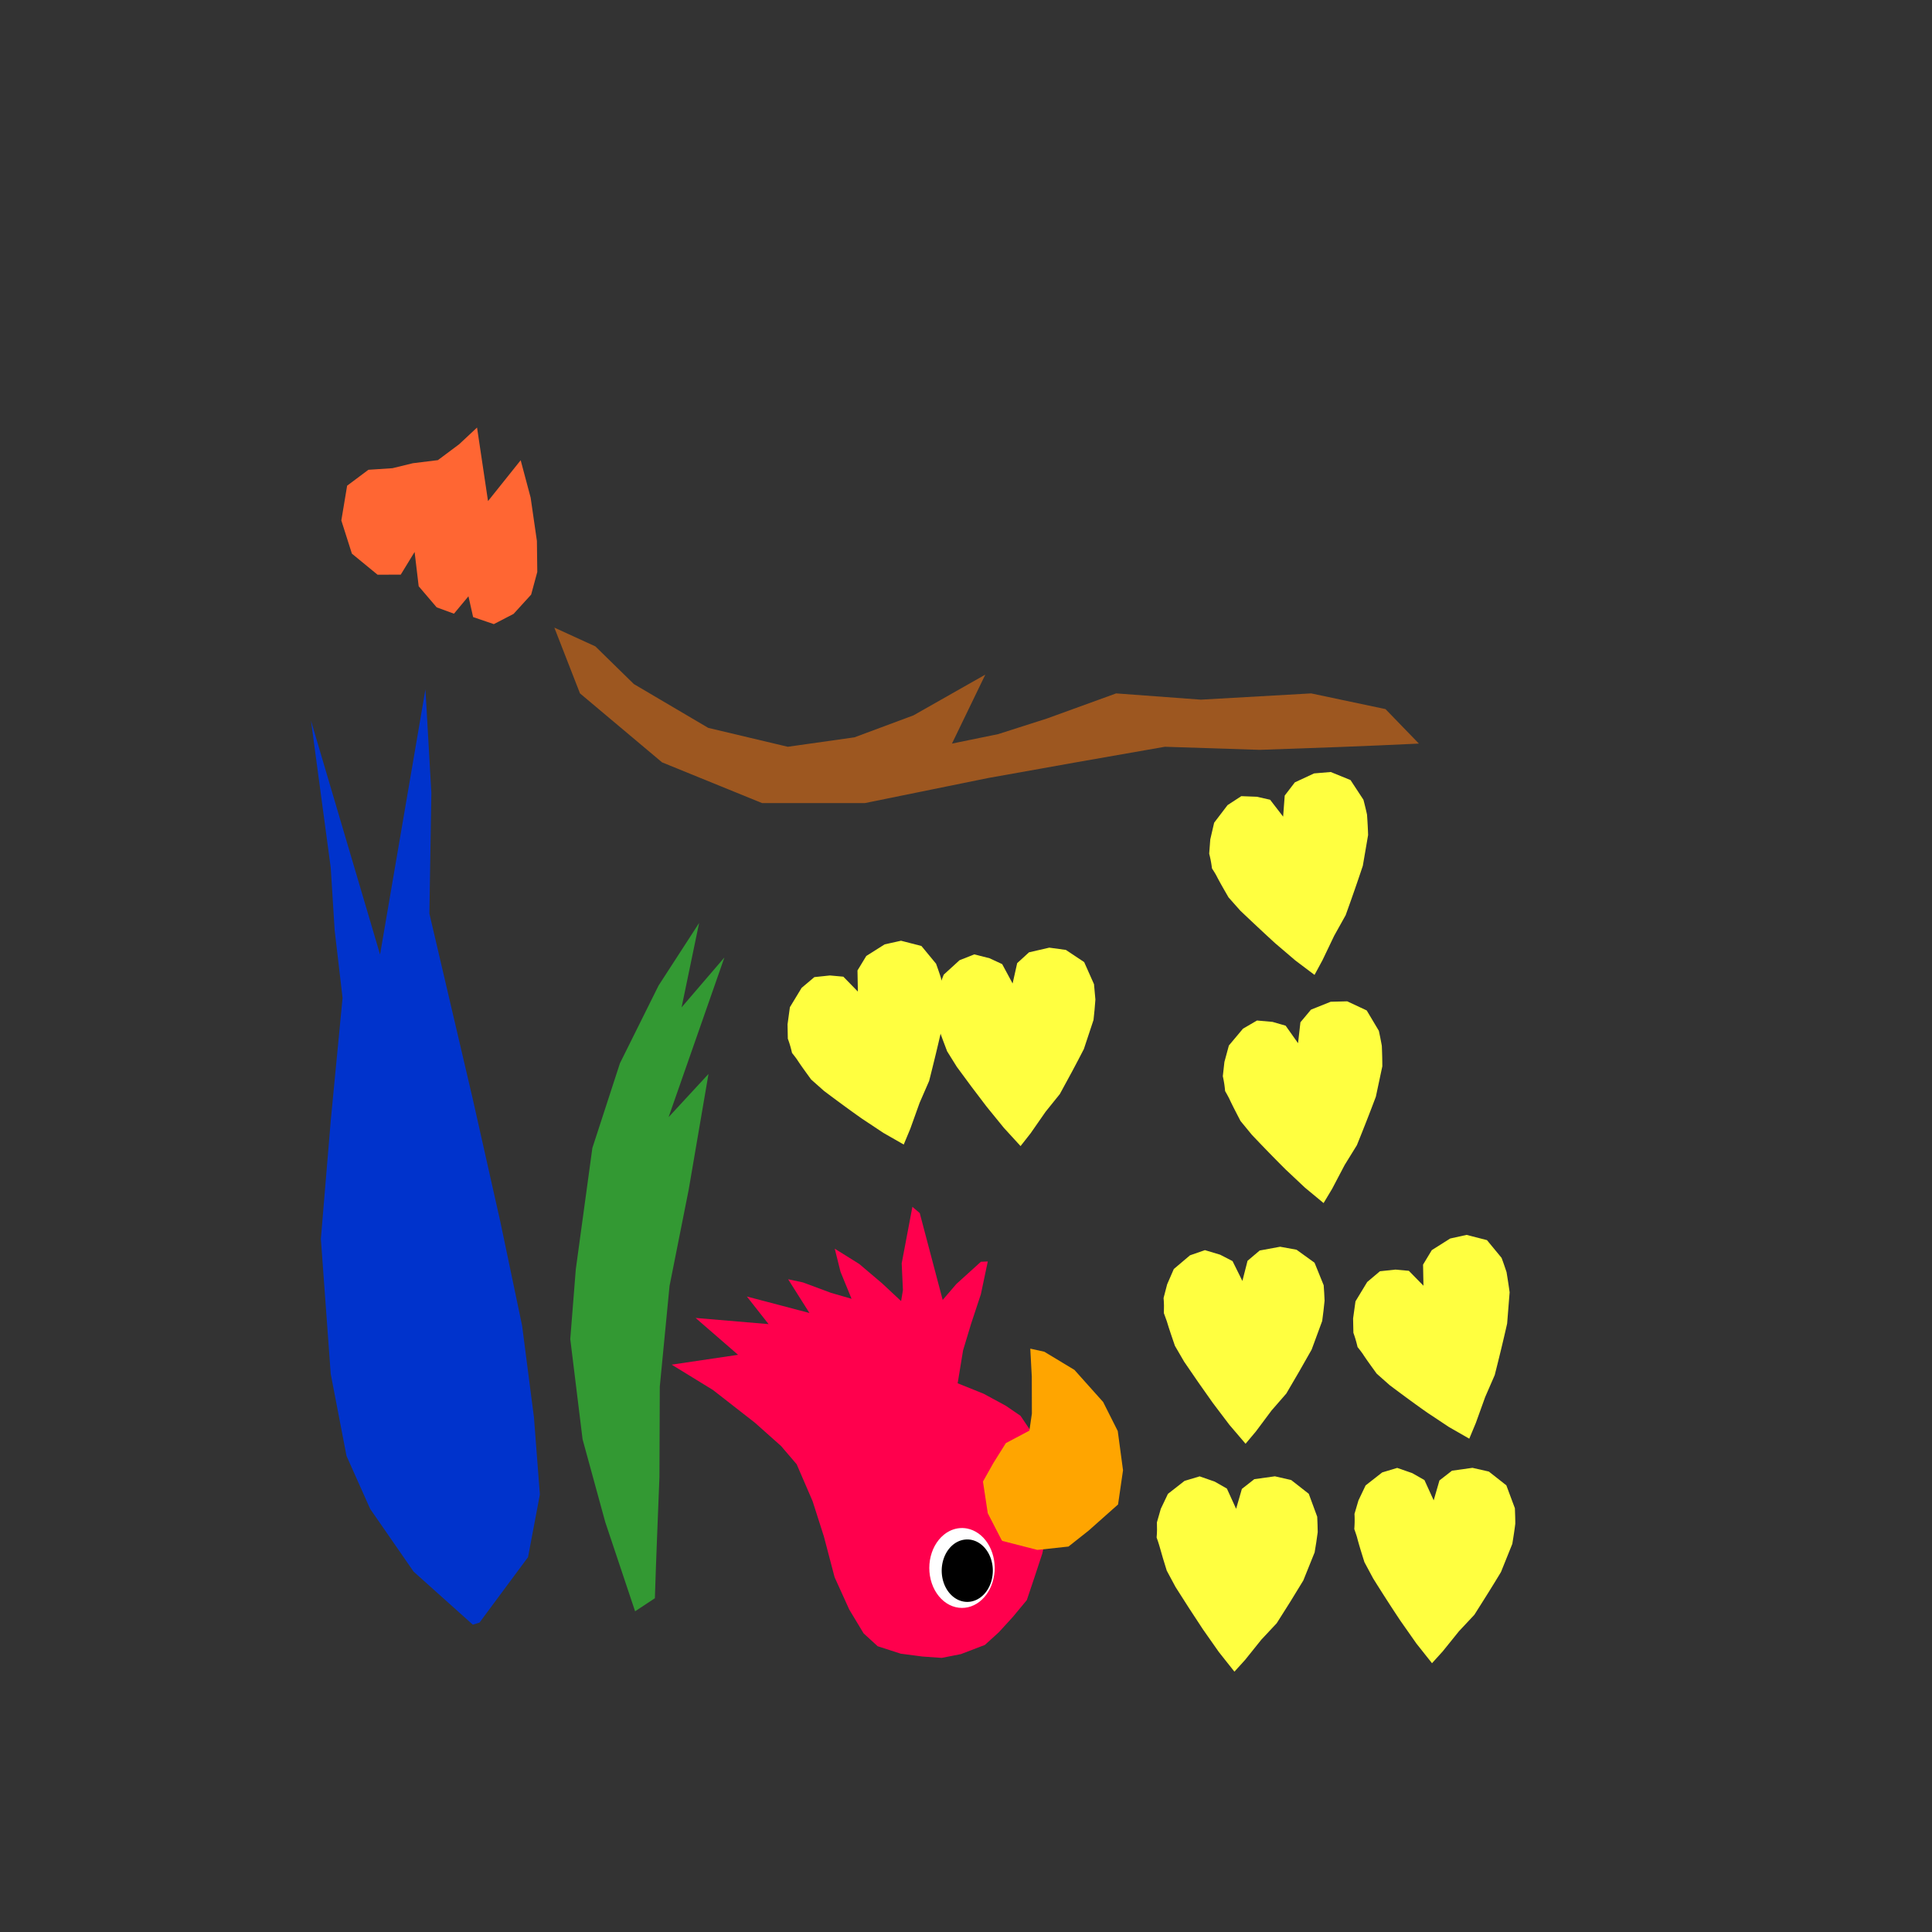 <svg xmlns="http://www.w3.org/2000/svg" transform="matrix(1 0 0 -1 0 1944)" viewBox="0 0 1944 1944" image-rendering="optimizeQuality" text-rendering="optimizeLegibility" shape-rendering="default"><rect x="0" y="0" width="1944" height="1944" fill="#333333" stroke="none"/><path d="M583.59 1246.3l82.6-69.4 100.68-41h103.25l123.9 25.2c59.38 10.7 118.78 21.2 178.08 31.5l95.5-3.1c53.4 1.8 106.7 3.7 160.1 6.3l-33.6 34.7-74.8 15.8-111-6.3-85.2 6.3-69.7-25.3-49.1-15.7-46.42-9.5 33.56 69.4-72.28-41-59.37-22.1-67.11-9.5-80.02 19-74.86 44.1-38.72 37.9-41.3 18.9 25.81-66.2z" fill="#9d5720"/><path d="M639.04 322.69l-30.01 89.72-22.83 83.35-12.39 100.89 5.56 70.18 16.67 122.01 27.76 85.33 38.85 78.14 40.81 62.99-17.64-84.92 43.09 50.23-56.16-160.68 40.15 43.45-19.93-116.43-19.27-96.9-9.81-101.28-.35-90.91c-1.57-40.68-3.33-81.35-4.59-122.02l-19.91-13.15z" fill="#393"/><path d="M482.49 311.34l48.83 65.84 11.91 63.06-5.96 77.62-11.91 92.17-21.84 104.29-27.79 123.71c-14.56 62.25-29.12 124.51-43.68 186.77l1.99 121.3-5.96 104.3-45.66-266.84-69.49 235.24 19.85-147.9 3.97-63.1 7.94-67.9-11.91-123.7-9.92-118.85 9.92-135.83 15.88-82.47 23.83-53.36 43.68-63.07 59.56-53.36 7.94 2.43-1.18-.35z" fill="#03c"/><path d="M1250.1 655.12l5.2 20.27 12.2 10.33 20.6 3.8 16.5-3.01 18.1-13.06 9.2-22.67c.4-5.17.7-10.34.9-15.52-.6-6.83-1.5-13.64-2.4-20.45l-10.6-28.78c-8.2-14.74-16.8-29.48-25.5-44.22l-14.9-17.12-15.7-21.03-10.4-12.39-16.3 19.09-16.7 22.07c-9.9 13.8-19.4 27.6-28.8 41.41l-9.3 16c-2.8 8.26-5.7 16.5-8.2 24.89-.9 2.7-1.9 5.34-2.9 7.98.2 5.08.2 10.15-.3 15.22l3.6 13.77 6.7 15.4 16.3 13.79 15 5.21 15.3-4.58 12.5-6.45 9.9-19.95zM1018.9 954.4l4.6 20.48 11.9 10.88 20.4 4.7 16.7-2.27 18.4-12.25 9.9-22.25c.5-5.15 1-10.31 1.4-15.47-.5-6.85-1.1-13.7-1.9-20.54l-9.7-29.23c-7.7-15.11-15.9-30.22-24.2-45.32l-14.3-17.77-15.1-21.71-10.1-12.85-16.8 18.35-17.35 21.32c-10.34 13.37-20.24 26.73-30.01 40.1l-9.73 15.59c-3.07 8.13-6.24 16.23-8.96 24.51-.98 2.65-2.09 5.25-3.19 7.84.13 5.07-.09 10.14-.67 15.19l3.14 13.93 6.29 15.69 15.89 14.49 14.83 5.88 15.37-3.9 12.69-5.9 10.5-19.49zM1243.8 425.83l5.8 20.03 12.5 9.78 20.7 2.88 16.4-3.74 17.7-13.85 8.5-23.07c.3-5.18.4-10.36.5-15.55-.9-6.79-1.9-13.56-3.1-20.33l-11.4-28.29c-8.6-14.35-17.6-28.7-26.8-43.06l-15.4-16.44-16.3-20.32-10.8-11.92-15.7 19.8-16 22.8c-9.5 14.22-18.6 28.44-27.6 42.66l-8.8 16.4c-2.6 8.38-5.2 16.74-7.5 25.24-.8 2.74-1.7 5.42-2.7 8.11.5 5.06.5 10.14.3 15.21l3.9 13.61 7.2 15.09 16.7 13.05 15.2 4.55 15.1-5.26 12.3-7 9.3-20.38z" fill="#ffff40"/><path d="M675.84 570.88l41.59-25.54 42.27-32.98 26.23-23.37 15.68-18.34 16.02-37.09 11.38-35.59 10.78-41 14.73-32.48 14.45-24 14.18-12.96 23.17-7.48 21.89-2.87 19.35-1.35 19.32 3.79 24.12 9.23 14 12.72 14 15.3 14.2 17.09c5.3 15.64 10.5 31.27 15.6 46.91l3.7 16.99-.8 33.13-2.9 25.4-4 24.11-7.1 22.79-10.8 16.08-14.8 10.13-22.35 12.11-26.14 10.53 5.46 33.19 8.02 26.54 9.89 29.9 6.94 32.94-6.94-.32-24.66-22.34-13.78-16.06-23.07 87.37-7.4 6.35c-3.58-18.96-7.14-37.92-10.77-56.88l1.23-26.96-1.82-11.06-19.04 17.79-23.05 19.55-24.7 15.43 5.83-23.32 11.11-27.12-20.64 5.96-28.25 10.51-14.95 3.19 21.46-33.95-62.98 16.59 21.85-27.78-73.43 6.21 42.72-37.09-66.8-9.9z" fill="#ff004d"/><path d="M1008.6 393.49l35.2-9.03 31.3 3.38 20.3 16.05 29.6 26.3 5 34.43-5.3 39.46-14.7 29.21-28.9 32.31-30.3 18.28-14.1 3.1 1.5-28.34.1-36.94-2.5-17.21-23.7-12.57-12.43-19.83-10.61-18.85 4.83-31.82 13.91-26.99.8-.94z" fill="orange"/><path d="M1432.3 650.29l-.4 21.24 8.8 14.59 18.5 11.68 16.5 3.64 20.5-5.27 14.7-17.84c1.8-4.76 3.4-9.54 5-14.34 1.1-6.76 2.2-13.53 3.1-20.32l-2.5-31.42c-3.9-17.29-8.1-34.59-12.5-51.88l-9.6-22.06-9.4-26.09-6.6-15.83-20.4 11.69-21.6 14.34c-12.8 8.95-25.5 18.35-38.2 27.9l-13 11.52c-4.8 6.72-9.8 13.39-14.3 20.34-1.6 2.2-3.2 4.3-4.9 6.39a121.5 121.5 0 01-4.2 14.33l-.3 14.43 2.4 17.24 11.8 19.46 12.8 10.82 15.6 1.66 13.5-1.22 14.7-15zM1442.6 434.35l5.8 20.03 12.6 9.79 20.6 2.88 16.5-3.75 17.6-13.85 8.6-23.07c.2-5.18.4-10.36.4-15.54-.8-6.79-1.9-13.57-3-20.33l-11.4-28.3c-8.6-14.35-17.7-28.7-26.8-43.05l-15.4-16.44-16.4-20.32-10.8-11.93-15.7 19.8-16 22.8c-9.5 14.22-18.6 28.44-27.5 42.66l-8.8 16.41c-2.6 8.38-5.3 16.73-7.5 25.24-.8 2.73-1.8 5.42-2.7 8.1.4 5.07.5 10.14.2 15.22l4 13.6 7.2 15.09 16.7 13.05 15.1 4.55 15.1-5.25 12.3-7.01 9.3-20.38zM1306.1 894.31l2.4 21.05 10.6 12.7 19.8 7.96 16.7.43 19.6-9.17 12.2-20.46c1.1-5.03 2.1-10.06 3-15.11.3-6.89.5-13.77.5-20.66l-6.5-30.55c-6.1-16.27-12.5-32.55-19.1-48.82l-12.3-19.92-12.6-23.96-8.6-14.35-18.7 15.48-19.5 18.33c-11.3 11.25-22.7 22.99-34 34.92l-11.4 13.88c-3.9 7.56-7.9 15.09-11.5 22.85-1.3 2.47-2.6 4.87-4 7.26-.4 5.02-1.2 10-2.3 14.95l1.6 14.31 4.5 16.57 14.2 16.93 14.1 8.21 15.6-1.38 13.2-3.81 12.5-17.64zM1291.1 1122.3l1.6 21.2 10.2 13.3 19.4 9 16.7 1.4 19.9-8.1 13-19.8c1.3-4.9 2.5-9.9 3.6-14.9.5-6.9.9-13.8 1.1-20.6l-5.3-30.9c-5.5-16.6-11.3-33.2-17.3-49.8l-11.5-20.6-11.8-24.64-8-14.81-19.2 14.44-20.2 17.24c-11.7 10.67-23.5 21.77-35.3 32.97l-11.8 13.3c-4.2 7.3-8.5 14.6-12.4 22.2-1.3 2.4-2.8 4.7-4.3 7-.6 5-1.5 9.9-2.8 14.8l1.1 14.4 3.9 16.8 13.5 17.7 13.8 9 15.7-.6 13.3-3 13.1-17zM863.21 946.26l-.4 21.25 8.86 14.59 18.49 11.67 16.46 3.65 20.53-5.28 14.72-17.84c1.74-4.76 3.38-9.54 4.94-14.34 1.16-6.76 2.18-13.53 3.07-20.32l-2.46-31.41c-3.89-17.3-8.13-34.59-12.51-51.89l-9.6-22.05-9.36-26.09-6.6-15.83-20.44 11.68-21.61 14.35c-12.72 8.95-25.44 18.34-38.17 27.9l-12.98 11.52c-4.85 6.71-9.81 13.38-14.34 20.34-1.57 2.19-3.23 4.29-4.89 6.39-1.06 4.84-2.45 9.61-4.21 14.32l-.27 14.44 2.35 17.23L806.6 950l12.83 10.83 15.64 1.65 13.51-1.22 14.63-15z" fill="#ffff40"/><path d="M417.18 1388.6l4.11-34.5 18.08-21.2 17.41-6.4 14.58 17.5 4.7-20.9 20.84-7.1 19.87 10.3 17.68 19.4 6.17 22.8-.38 31.2-6.31 43.6-10.02 37.6-32.86-41.1-11.04 74-17.99-16.8-21.41-16-25.17-3.1-20.5-5-24.24-1.6-21.41-16-5.84-35 10.64-33.4 25.84-21.2 23.31.1 13.94 22.8z" fill="#f63"/><path d="M973.11 405.99c4.04-.79 7.96-2.5 11.49-5.02 3.53-2.53 6.67-5.87 9.21-9.8 5.23-8.08 7.59-18.34 6.99-28.04-.4-4.98-1.44-9.89-3.23-14.39-1.78-4.5-4.26-8.58-7.27-11.97-3-3.4-6.53-6.1-10.34-7.92s-7.9-2.75-11.99-2.76c-4.31.01-8.62 1.05-12.6 3.06s-7.63 4.99-10.67 8.71c-3.05 3.72-5.49 8.18-7.13 13.04-1.65 4.86-2.51 10.12-2.51 15.39 0 5.26.86 10.52 2.51 15.38 1.64 4.86 4.08 9.32 7.13 13.04 3.04 3.72 6.69 6.71 10.67 8.72 5.57 2.81 11.74 3.71 17.74 2.56z" fill="#fff"/><path d="M977.3 394.6c3.15-.62 6.22-1.95 8.98-3.92 2.76-1.98 5.21-4.59 7.19-7.66 4.09-6.31 5.95-14.33 5.44-21.91-.25-3.9-1.1-7.73-2.5-11.25-1.39-3.51-3.33-6.71-5.68-9.36s-5.11-4.76-8.08-6.18a21.828 21.828 0 00-9.38-2.17c-3.36.01-6.73.83-9.84 2.4s-5.96 3.9-8.34 6.81c-2.38 2.9-4.29 6.39-5.57 10.19-1.29 3.8-1.96 7.91-1.96 12.02s.67 8.23 1.96 12.02c1.28 3.8 3.19 7.29 5.57 10.2s5.23 5.24 8.34 6.81c4.36 2.19 9.17 2.9 13.87 2z"/></svg>